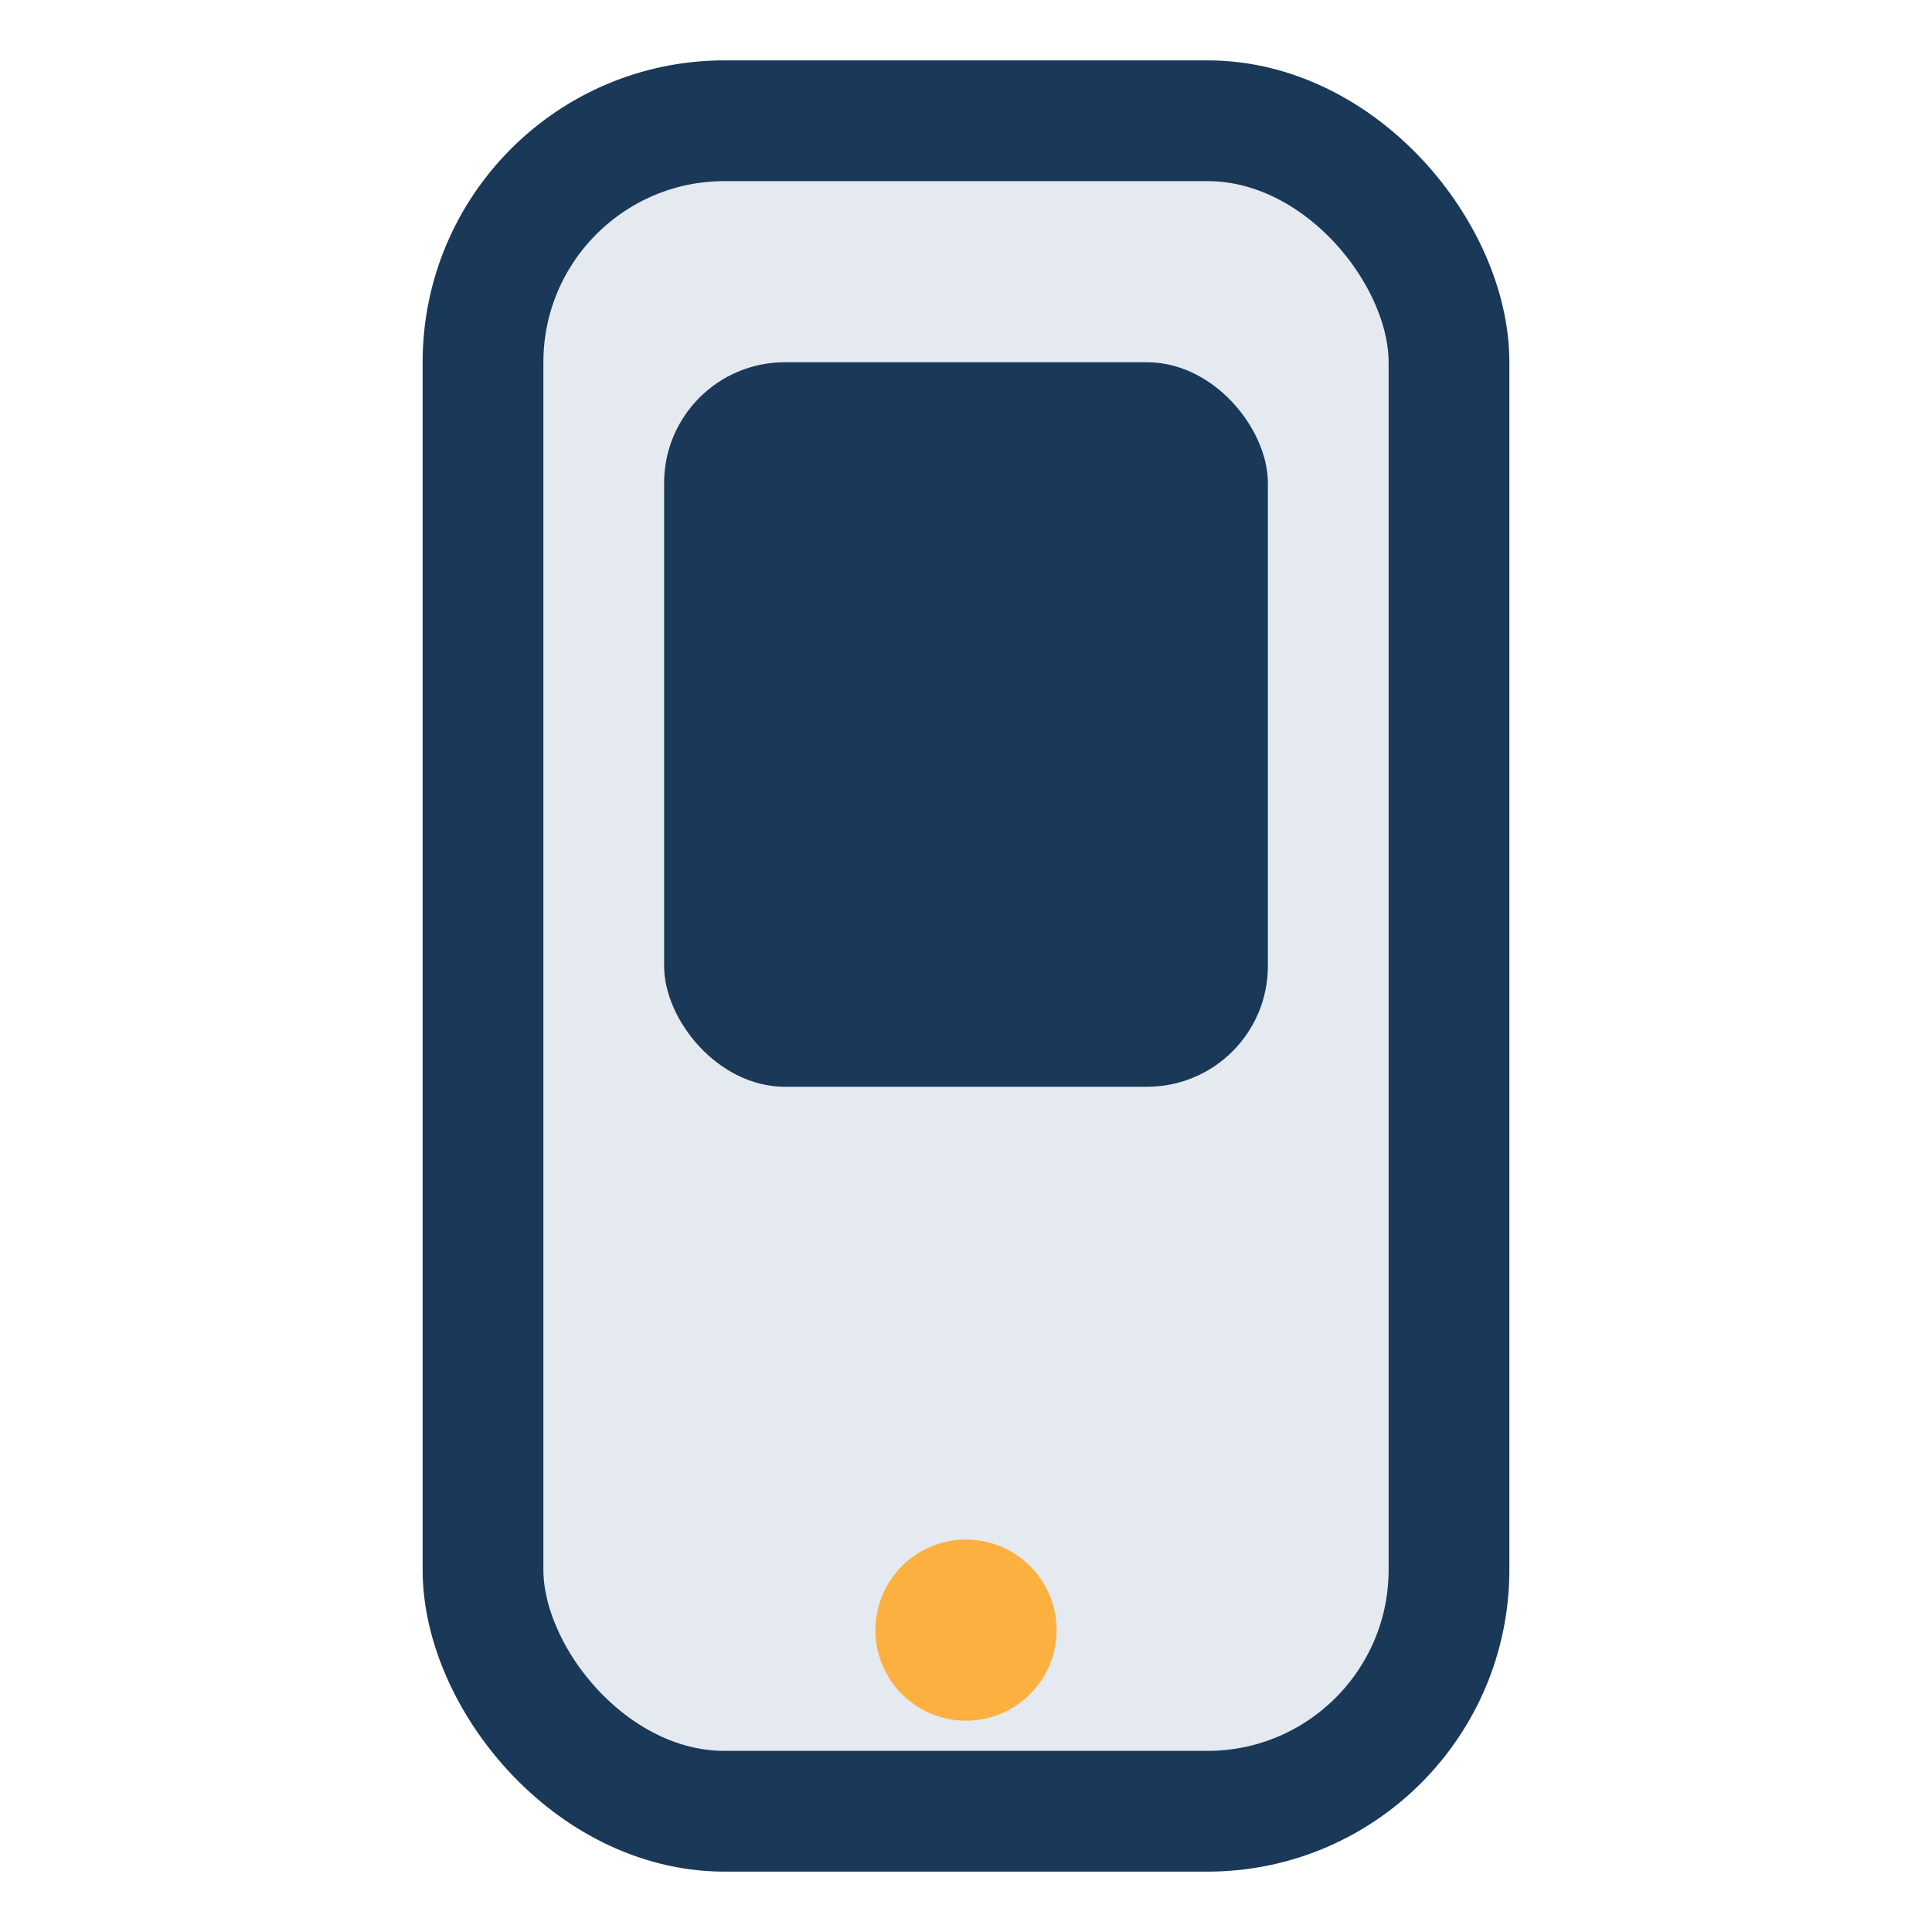 <?xml version="1.0" encoding="UTF-8"?>
<svg xmlns="http://www.w3.org/2000/svg" width="32" height="32" viewBox="0 0 32 32"><rect x="8" y="2" width="16" height="28" rx="4" fill="#E5E9F0" stroke="#1A3858" stroke-width="2"/><circle cx="16" cy="27" r="1.5" fill="#FBB040"/><rect x="11" y="6" width="10" height="12" rx="2" fill="#1A3858"/></svg>
